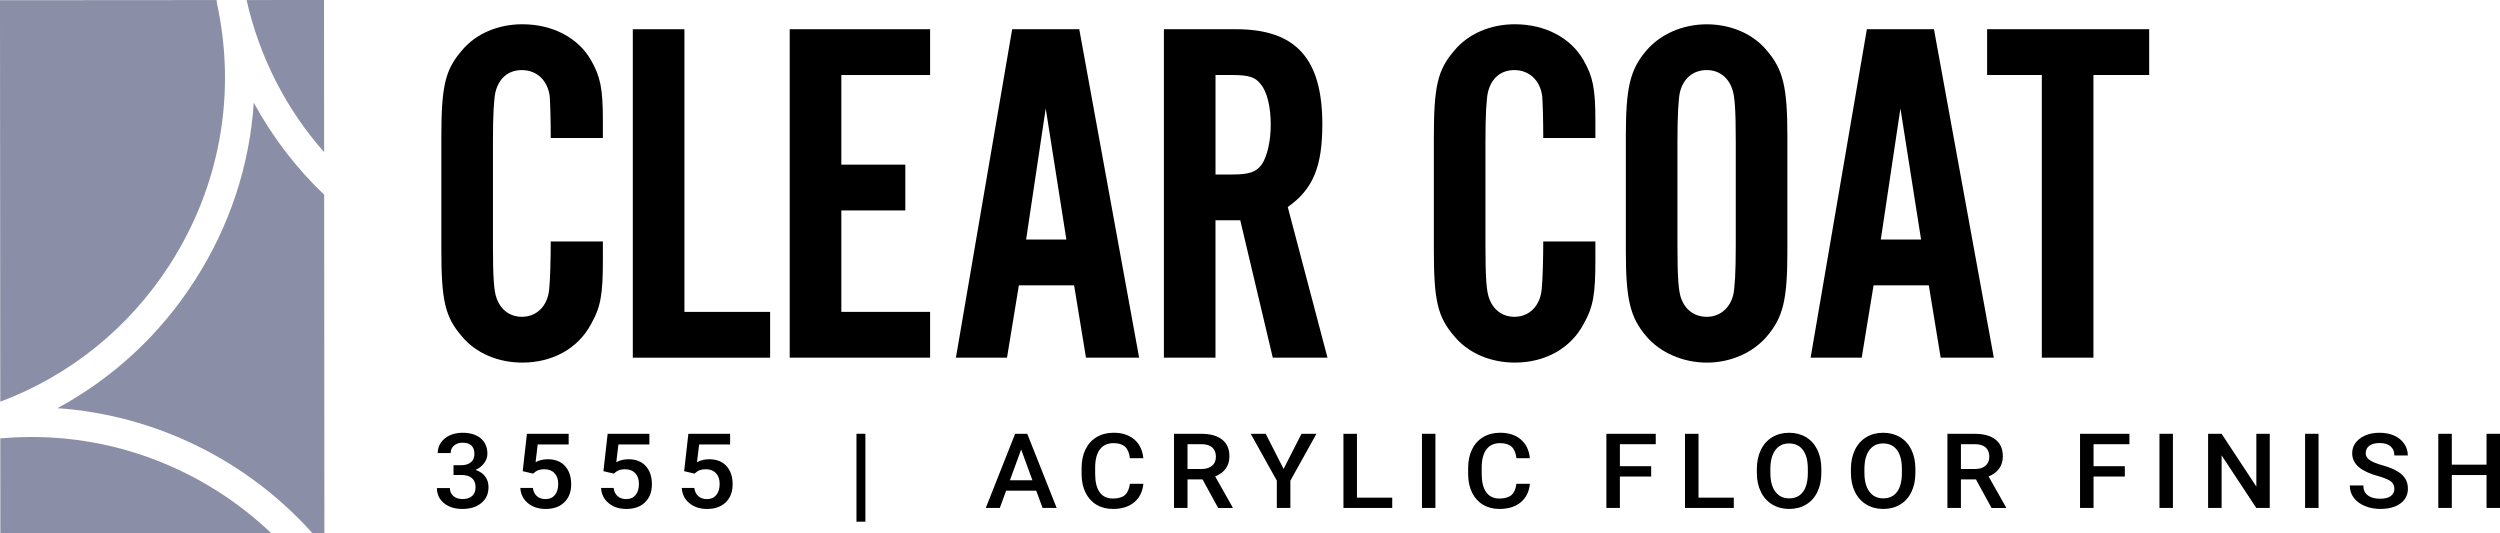 <?xml version="1.0" encoding="UTF-8"?>
<svg id="Layer_1" data-name="Layer 1" xmlns="http://www.w3.org/2000/svg" viewBox="0 0 1527.52 325.84">
  <defs>
    <style>
      .cls-1 {
        fill: #8a8ea6;
      }
    </style>
  </defs>
  <g id="Clear_Coat_Logo" data-name="Clear Coat Logo">
    <g>
      <g>
        <path d="m336.51,84.36c0-11.73-.31-20.76-.63-25.58-1.26-9.63-7.88-15.95-17.03-15.95-8.2,0-13.88,4.82-16.08,13.24-.95,3.91-1.58,13.54-1.58,30.39v63.79c0,19.26.63,27.68,2.21,31.89,2.52,7.22,8.2,11.43,15.45,11.43,9.14,0,15.77-6.62,16.71-16.85.63-5.42.95-20.16.95-29.19h31.85v11.44c0,20.76-1.26,28.58-7.25,39.11-7.88,14.74-23.33,23.47-41.94,23.47-14.82,0-28.38-5.72-36.9-15.95-10.41-12.04-12.61-21.96-12.61-53.26v-68c0-31.59,2.21-41.52,12.61-53.56,8.51-10.23,22.08-15.95,36.9-15.95,18.29,0,34.06,8.12,41.94,21.96,5.68,9.93,7.25,17.15,7.25,36.71v10.83h-31.85Z"/>
        <path d="m470.54,218.55h-83.89V17.86h31.54v172.71h52.35v27.98Z"/>
        <path d="m568.3,45.84h-54.24v54.76h39.1v27.98h-39.1v61.98h54.24v27.98h-85.78V17.86h85.78v27.98Z"/>
        <path d="m622.54,174.32l-7.25,44.23h-31.22l34.37-200.69h41l36.58,200.69h-32.48l-7.25-44.23h-33.74Zm16.4-108.02l-11.98,80.04h24.6l-12.61-80.04Z"/>
        <path d="m742.69,218.55h-31.54V17.86h44.15c36.58,0,52.66,18.05,52.66,58.07,0,25.88-5.68,39.72-21.13,50.55l24.28,92.07h-33.43l-19.87-83.95h-15.14v83.95Zm10.09-111.93c10.72,0,14.82-1.51,18.29-6.32,3.15-4.81,5.36-13.84,5.36-24.07,0-10.83-2.21-20.46-6.31-24.97-3.15-4.21-7.25-5.42-17.34-5.42h-10.09v60.78h10.09Z"/>
        <path d="m942.94,84.36c0-11.73-.31-20.76-.63-25.58-1.26-9.63-7.88-15.95-17.03-15.95-8.2,0-13.88,4.82-16.08,13.24-.95,3.91-1.58,13.54-1.58,30.39v63.79c0,19.26.63,27.68,2.21,31.89,2.52,7.22,8.2,11.43,15.45,11.43,9.14,0,15.77-6.62,16.71-16.85.63-5.42.95-20.16.95-29.19h31.85v11.44c0,20.76-1.26,28.58-7.25,39.11-7.88,14.74-23.33,23.47-41.94,23.47-14.82,0-28.38-5.72-36.9-15.95-10.41-12.04-12.61-21.96-12.61-53.26v-68c0-31.59,2.21-41.52,12.61-53.56,8.51-10.23,22.08-15.95,36.9-15.95,18.29,0,34.06,8.12,41.94,21.96,5.68,9.93,7.25,17.15,7.25,36.71v10.83h-31.85Z"/>
        <path d="m1092.1,153.26c0,29.79-2.52,40.62-12.61,52.35-8.51,9.93-22.08,15.95-36.58,15.95s-28.38-6.02-36.9-15.95c-10.09-11.73-12.61-22.87-12.61-52.35v-70.11c0-29.49,2.52-40.62,12.61-52.35,8.51-9.93,22.08-15.95,36.9-15.95s28.38,6.02,36.58,15.95c10.09,11.73,12.61,22.57,12.61,52.35v70.11Zm-67.17-3.31c0,18.95.63,27.98,2.21,32.19,2.52,7.22,8.2,11.43,15.77,11.43s13.88-4.81,16.08-13.24c.95-3.91,1.58-13.54,1.58-30.39v-63.49c0-19.56-.63-27.98-2.21-32.19-2.52-7.22-8.2-11.44-15.45-11.44-8.2,0-14.19,4.82-16.4,13.24-.95,3.91-1.58,14.14-1.58,30.39v63.49Z"/>
        <path d="m1144.77,174.32l-7.25,44.23h-31.22l34.37-200.69h41l36.58,200.69h-32.48l-7.25-44.23h-33.74Zm16.4-108.02l-11.98,80.04h24.6l-12.61-80.04Z"/>
        <path d="m1279.11,218.55h-31.54V45.84h-33.43v-27.98h99.02v27.98h-34.06v172.71Z"/>
      </g>
      <g>
        <path class="cls-1" d="m103.75,161.65C78.79,200.48,42.65,229.48.17,245.44L0,.14,132.37.04c0,.6.06,1.27.18,1.93,12.05,55.34,1.83,112.09-28.8,159.67Z"/>
        <path class="cls-1" d="m165.67,325.73l-165.45.11-.04-57.95c62.29-5.72,122.24,16.64,165.49,57.83Z"/>
        <path class="cls-1" d="m197.98,0l.06,92.96C174.91,66.78,158.59,35.04,150.66.03l47.32-.03Z"/>
        <path class="cls-1" d="m198.07,118.97l.14,206.74h-7.36c-39.57-44.15-95.48-72.12-155.78-76.31,33.79-18.25,62.62-44.77,83.91-77.98,21.35-33.15,33.57-70.4,36.08-108.67,11.48,21.12,26.04,40.06,43.02,56.23Z"/>
      </g>
      <g>
        <path d="m277.11,284.25h4.83c2.43-.02,4.36-.62,5.79-1.81,1.42-1.18,2.14-2.89,2.14-5.13s-.59-3.83-1.78-5.03-3-1.79-5.43-1.79c-2.13,0-3.88.59-5.25,1.76-1.37,1.17-2.06,2.7-2.06,4.59h-7.92c0-2.32.65-4.44,1.94-6.35,1.29-1.91,3.1-3.4,5.42-4.47,2.31-1.07,4.91-1.6,7.78-1.6,4.74,0,8.46,1.14,11.17,3.41,2.71,2.27,4.06,5.43,4.06,9.48,0,2.03-.68,3.94-2.04,5.74-1.36,1.79-3.11,3.15-5.27,4.06,2.61.85,4.59,2.19,5.95,4.01,1.36,1.83,2.04,4,2.04,6.53,0,4.07-1.46,7.3-4.39,9.71-2.93,2.41-6.77,3.61-11.53,3.61s-8.3-1.16-11.22-3.49c-2.91-2.32-4.37-5.42-4.37-9.27h7.92c0,1.99.7,3.61,2.1,4.86,1.4,1.24,3.29,1.86,5.66,1.86s4.39-.62,5.8-1.86c1.41-1.24,2.12-3.05,2.12-5.42s-.74-4.22-2.22-5.51c-1.48-1.29-3.68-1.93-6.59-1.93h-4.66v-5.97Z"/>
        <path d="m319.38,287.88l2.58-22.84h25.5v6.53h-18.92l-1.3,10.83c2.2-1.2,4.67-1.8,7.44-1.8,4.52,0,8.04,1.38,10.55,4.14,2.51,2.76,3.77,6.47,3.77,11.14s-1.39,8.27-4.17,11c-2.78,2.73-6.6,4.09-11.45,4.09-4.35,0-7.95-1.18-10.81-3.53-2.86-2.36-4.41-5.46-4.65-9.32h7.66c.3,2.2,1.13,3.89,2.48,5.06,1.35,1.17,3.11,1.76,5.28,1.76,2.44,0,4.33-.83,5.69-2.49,1.36-1.66,2.04-3.92,2.04-6.78s-.75-4.94-2.25-6.55c-1.5-1.61-3.57-2.41-6.2-2.41-1.44,0-2.65.18-3.65.54-1,.36-2.09,1.07-3.26,2.13l-6.33-1.49Z"/>
        <path d="m368.7,287.88l2.58-22.84h25.5v6.53h-18.92l-1.3,10.83c2.2-1.2,4.67-1.8,7.44-1.8,4.52,0,8.04,1.38,10.55,4.14,2.51,2.76,3.77,6.47,3.77,11.14s-1.39,8.27-4.17,11c-2.78,2.73-6.6,4.09-11.45,4.09-4.35,0-7.95-1.18-10.81-3.53-2.86-2.36-4.41-5.46-4.65-9.32h7.66c.3,2.2,1.13,3.89,2.48,5.06,1.35,1.17,3.11,1.76,5.28,1.76,2.44,0,4.33-.83,5.69-2.49,1.36-1.66,2.04-3.92,2.04-6.78s-.75-4.94-2.25-6.55c-1.5-1.61-3.57-2.41-6.2-2.41-1.44,0-2.65.18-3.65.54-1,.36-2.09,1.07-3.26,2.13l-6.33-1.49Z"/>
        <path d="m418.02,287.88l2.58-22.84h25.5v6.53h-18.92l-1.3,10.83c2.2-1.2,4.67-1.8,7.44-1.8,4.52,0,8.04,1.38,10.55,4.14,2.51,2.76,3.77,6.47,3.77,11.14s-1.39,8.27-4.17,11c-2.78,2.73-6.6,4.09-11.45,4.09-4.35,0-7.95-1.18-10.81-3.53-2.86-2.36-4.41-5.46-4.65-9.32h7.66c.3,2.2,1.13,3.89,2.48,5.06,1.35,1.17,3.11,1.76,5.28,1.76,2.44,0,4.33-.83,5.69-2.49,1.36-1.66,2.04-3.92,2.04-6.78s-.75-4.94-2.25-6.55c-1.5-1.61-3.57-2.41-6.2-2.41-1.44,0-2.65.18-3.65.54-1,.36-2.09,1.07-3.26,2.13l-6.33-1.49Z"/>
        <path d="m528.76,318.75h-5.45v-53.71h5.45v53.71Z"/>
        <path d="m633.14,299.8h-18.39l-3.85,10.55h-8.58l17.94-45.3h7.4l17.97,45.3h-8.61l-3.88-10.55Zm-16.08-6.35h13.76l-6.88-18.8-6.88,18.8Z"/>
        <path d="m698.61,295.6c-.48,4.83-2.35,8.6-5.61,11.31s-7.6,4.06-13.01,4.06c-3.78,0-7.12-.86-10-2.57-2.88-1.71-5.1-4.14-6.67-7.3-1.57-3.15-2.38-6.81-2.45-10.98v-4.23c0-4.27.79-8.04,2.38-11.3,1.59-3.26,3.86-5.77,6.83-7.53,2.97-1.76,6.4-2.65,10.29-2.65,5.24,0,9.46,1.35,12.65,4.06,3.2,2.71,5.06,6.54,5.58,11.5h-8.22c-.39-3.26-1.39-5.6-2.98-7.05-1.6-1.44-3.94-2.16-7.03-2.16-3.59,0-6.34,1.25-8.27,3.75-1.92,2.5-2.91,6.17-2.95,11.01v4.02c0,4.9.92,8.64,2.76,11.21,1.84,2.58,4.53,3.86,8.07,3.86,3.24,0,5.67-.7,7.3-2.08,1.63-1.39,2.66-3.7,3.1-6.94h8.22Z"/>
        <path d="m734.78,292.93h-9.2v17.43h-8.25v-45.3h16.7c5.48,0,9.71,1.17,12.69,3.52,2.98,2.35,4.47,5.74,4.47,10.18,0,3.03-.77,5.57-2.3,7.62-1.53,2.05-3.67,3.62-6.41,4.72l10.66,18.87v.4h-8.84l-9.52-17.43Zm-9.2-6.35h8.48c2.78,0,4.96-.67,6.52-2.01,1.57-1.34,2.35-3.17,2.35-5.49s-.72-4.3-2.17-5.63c-1.45-1.33-3.6-2.01-6.47-2.06h-8.71v15.19Z"/>
        <path d="m784.29,286.52l10.93-21.47h9.13l-15.92,28.63v16.68h-8.28v-16.68l-15.95-28.63h9.16l10.93,21.47Z"/>
        <path d="m829.11,304.07h21.56v6.29h-29.81v-45.3h8.25v39.02Z"/>
        <path d="m877.05,310.35h-8.22v-45.3h8.22v45.3Z"/>
        <path d="m934.79,295.6c-.48,4.83-2.35,8.6-5.61,11.31s-7.6,4.06-13.01,4.06c-3.78,0-7.12-.86-10-2.57-2.88-1.71-5.1-4.14-6.67-7.3-1.57-3.15-2.38-6.81-2.45-10.98v-4.23c0-4.27.79-8.04,2.38-11.3,1.59-3.26,3.86-5.77,6.83-7.53,2.97-1.76,6.4-2.65,10.29-2.65,5.24,0,9.46,1.35,12.65,4.06,3.2,2.71,5.06,6.54,5.58,11.5h-8.22c-.39-3.26-1.39-5.6-2.98-7.05-1.6-1.44-3.94-2.16-7.03-2.16-3.59,0-6.34,1.25-8.27,3.75-1.92,2.5-2.91,6.17-2.95,11.01v4.02c0,4.9.92,8.64,2.76,11.21,1.84,2.58,4.53,3.86,8.07,3.86,3.24,0,5.67-.7,7.3-2.08,1.63-1.39,2.66-3.7,3.1-6.94h8.22Z"/>
        <path d="m1008.87,291.15h-19.11v19.2h-8.25v-45.3h30.17v6.35h-21.91v13.47h19.11v6.29Z"/>
        <path d="m1037.8,304.07h21.56v6.29h-29.81v-45.3h8.25v39.02Z"/>
        <path d="m1112.85,288.88c0,4.44-.8,8.33-2.41,11.68-1.61,3.35-3.91,5.92-6.9,7.72-2.99,1.79-6.43,2.69-10.32,2.69s-7.28-.9-10.29-2.69c-3.01-1.8-5.34-4.35-6.98-7.67-1.64-3.32-2.47-7.15-2.5-11.49v-2.55c0-4.42.82-8.32,2.46-11.7,1.64-3.38,3.96-5.97,6.95-7.76,2.99-1.79,6.42-2.69,10.29-2.69s7.3.89,10.29,2.66c2.99,1.77,5.3,4.33,6.93,7.65,1.63,3.33,2.46,7.2,2.48,11.62v2.52Zm-8.25-2.37c0-5.02-.99-8.87-2.98-11.54-1.99-2.68-4.81-4.02-8.46-4.02s-6.35,1.33-8.37,4c-2.01,2.66-3.04,6.43-3.08,11.31v2.62c0,4.98,1.02,8.83,3.05,11.54,2.03,2.72,4.85,4.08,8.46,4.08s6.46-1.33,8.43-3.98c1.97-2.65,2.95-6.53,2.95-11.64v-2.37Z"/>
        <path d="m1170.32,288.88c0,4.44-.8,8.33-2.41,11.68-1.61,3.35-3.91,5.92-6.9,7.72-2.99,1.79-6.43,2.69-10.32,2.69s-7.28-.9-10.29-2.69c-3.01-1.8-5.34-4.35-6.98-7.67-1.64-3.32-2.47-7.15-2.5-11.49v-2.55c0-4.42.82-8.32,2.46-11.7,1.64-3.38,3.96-5.97,6.95-7.76,2.99-1.79,6.42-2.69,10.29-2.69s7.3.89,10.29,2.66c2.99,1.77,5.3,4.33,6.93,7.65,1.63,3.33,2.46,7.2,2.48,11.62v2.52Zm-8.25-2.37c0-5.02-.99-8.87-2.98-11.54-1.99-2.68-4.81-4.02-8.46-4.02s-6.35,1.33-8.37,4c-2.01,2.66-3.04,6.43-3.08,11.31v2.62c0,4.98,1.02,8.83,3.05,11.54,2.03,2.72,4.85,4.08,8.46,4.08s6.46-1.33,8.43-3.98c1.97-2.65,2.95-6.53,2.95-11.64v-2.37Z"/>
        <path d="m1207.34,292.93h-9.2v17.43h-8.25v-45.3h16.7c5.48,0,9.71,1.17,12.69,3.52,2.98,2.35,4.47,5.74,4.47,10.18,0,3.03-.77,5.57-2.3,7.62-1.53,2.05-3.67,3.62-6.41,4.72l10.66,18.87v.4h-8.84l-9.52-17.43Zm-9.2-6.35h8.48c2.78,0,4.96-.67,6.52-2.01,1.57-1.34,2.35-3.17,2.35-5.49s-.72-4.3-2.17-5.63c-1.45-1.33-3.6-2.01-6.47-2.06h-8.71v15.19Z"/>
        <path d="m1298.28,291.15h-19.11v19.2h-8.25v-45.3h30.17v6.35h-21.91v13.47h19.11v6.29Z"/>
        <path d="m1327.67,310.35h-8.22v-45.3h8.22v45.3Z"/>
        <path d="m1386.84,310.35h-8.25l-21.17-32.14v32.14h-8.25v-45.3h8.25l21.23,32.27v-32.27h8.19v45.3Z"/>
        <path d="m1416.65,310.35h-8.22v-45.3h8.22v45.3Z"/>
        <path d="m1462.97,298.68c0-1.99-.73-3.52-2.2-4.6-1.47-1.08-4.11-2.17-7.94-3.27-3.83-1.1-6.87-2.33-9.13-3.67-4.33-2.59-6.49-5.98-6.49-10.14,0-3.65,1.56-6.66,4.68-9.03,3.12-2.36,7.17-3.55,12.15-3.55,3.3,0,6.25.58,8.84,1.74,2.59,1.16,4.62,2.82,6.1,4.97,1.48,2.14,2.22,4.53,2.22,7.14h-8.22c0-2.36-.78-4.22-2.33-5.56-1.55-1.34-3.78-2.01-6.67-2.01-2.7,0-4.79.55-6.28,1.65-1.49,1.1-2.23,2.63-2.23,4.6,0,1.66.81,3.04,2.41,4.16,1.61,1.11,4.26,2.19,7.96,3.23,3.7,1.05,6.67,2.24,8.9,3.58,2.24,1.33,3.88,2.87,4.93,4.6,1.04,1.74,1.57,3.76,1.57,6.08,0,3.77-1.52,6.78-4.55,9.01-3.03,2.23-7.15,3.35-12.34,3.35-3.44,0-6.59-.61-9.48-1.82-2.88-1.21-5.12-2.89-6.72-5.03-1.6-2.14-2.4-4.63-2.4-7.47h8.25c0,2.57.89,4.56,2.68,5.97,1.78,1.41,4.34,2.12,7.66,2.12,2.87,0,5.03-.56,6.47-1.66,1.44-1.11,2.17-2.58,2.17-4.41Z"/>
        <path d="m1527.52,310.35h-8.22v-20.1h-21.23v20.1h-8.25v-45.3h8.25v18.86h21.23v-18.86h8.22v45.3Z"/>
      </g>
    </g>
  </g>
</svg>